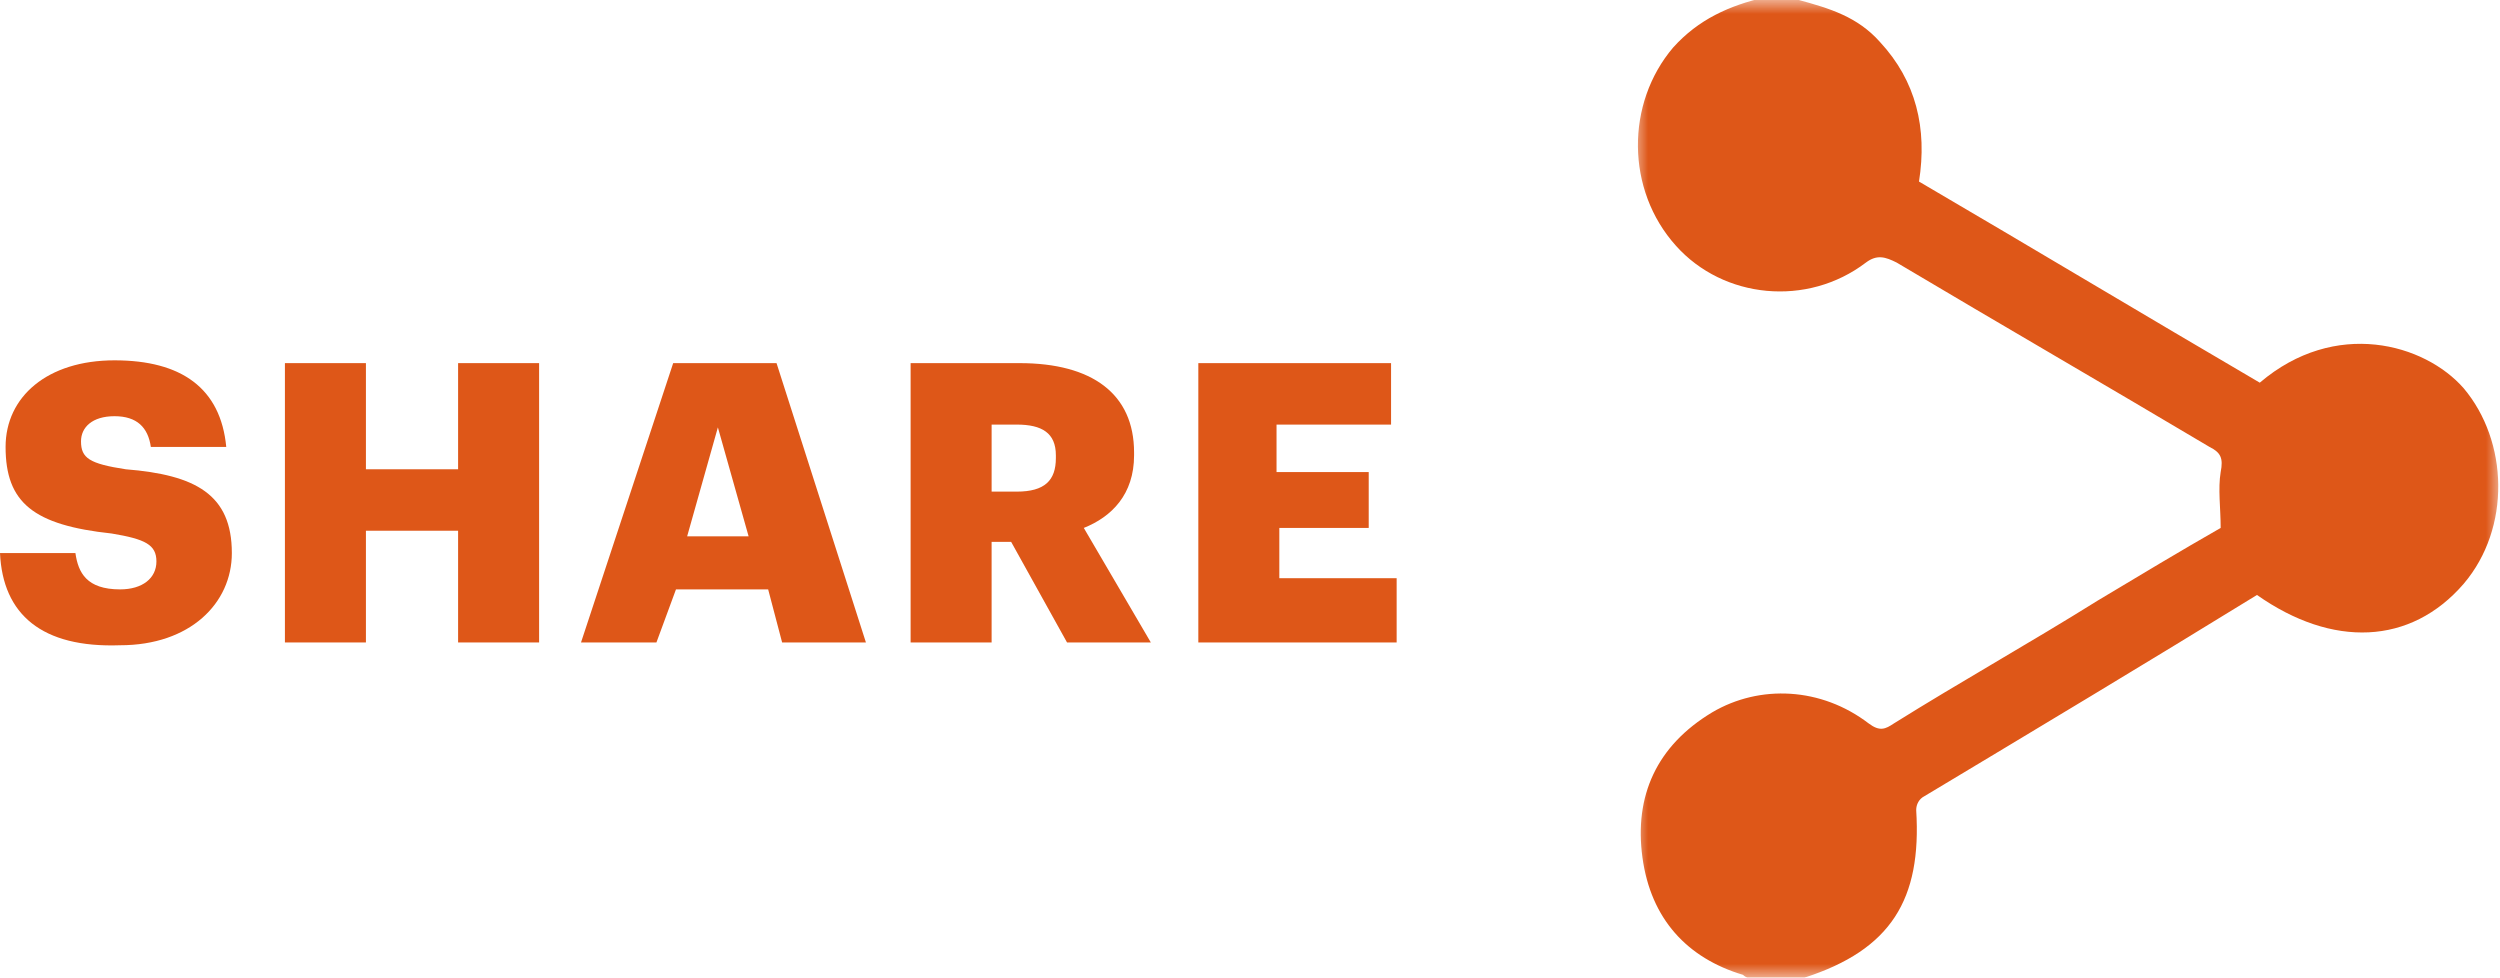 <?xml version="1.0" encoding="utf-8"?>
<!-- Generator: Adobe Illustrator 22.1.0, SVG Export Plug-In . SVG Version: 6.00 Build 0)  -->
<svg version="1.1" id="Layer_1" xmlns="http://www.w3.org/2000/svg" xmlns:xlink="http://www.w3.org/1999/xlink" x="0px" y="0px"
	 viewBox="0 0 89.5 35" style="enable-background:new 0 0 89.5 35;" xml:space="preserve">
<style type="text/css">
	.st0{enable-background:new    ;}
	.st1{fill:#DE5718;}
	.st2{filter:url(#Adobe_OpacityMaskFilter);}
	.st3{fill:#FFFFFF;}
	.st4{mask:url(#mask-2_1_);fill:#DE5718;}
</style>
<title>btn/social_share</title>
<desc>Created with Sketch.</desc>
<g id="btn_x2F_social_x5F_share">
	<g class="st0">
		<path class="st1" d="M0,19.8h2.7c0.1,0.7,0.4,1.3,1.6,1.3c0.8,0,1.3-0.4,1.3-1c0-0.6-0.4-0.8-1.6-1C1.2,18.8,0.2,18,0.2,16
			c0-1.8,1.5-3.1,3.9-3.1c2.4,0,3.8,1,4,3.1H5.4c-0.1-0.7-0.5-1.1-1.3-1.1c-0.8,0-1.2,0.4-1.2,0.9c0,0.6,0.3,0.8,1.6,1
			C7,17,8.3,17.7,8.3,19.8c0,1.8-1.5,3.3-4,3.3C1.5,23.2,0.1,22,0,19.8z"/>
		<path class="st1" d="M10.2,13h2.9v3.8h3.3V13h2.9v10h-2.9v-4h-3.3v4h-2.9V13z"/>
		<path class="st1" d="M24.1,13h3.7L31,23h-3l-0.5-1.9h-3.3L23.5,23h-2.7L24.1,13z M24.6,19.2h2.2l-1.1-3.9L24.6,19.2z"/>
		<path class="st1" d="M32.6,13h3.9c2.6,0,4.1,1.1,4.1,3.2v0.1c0,1.4-0.8,2.2-1.8,2.6l2.4,4.1h-3l-2-3.6h-0.7V23h-2.9V13z
			 M36.4,17.6c1,0,1.4-0.4,1.4-1.2v-0.1c0-0.8-0.5-1.1-1.4-1.1h-0.9v2.4H36.4z"/>
	</g>
	<g class="st0">
		<path class="st1" d="M42.9,13h6.9v2.2h-4.1v1.7H49v2h-3.2v1.8H50V23h-7.1V13z"/>
	</g>
	<g id="Social:-Share" transform="translate(84, 0)">
		<g id="Clip-2">
		</g>
		<defs>
			<filter id="Adobe_OpacityMaskFilter" filterUnits="userSpaceOnUse" x="-25.5" y="0" width="31" height="35">
				<feColorMatrix  type="matrix" values="1 0 0 0 0  0 1 0 0 0  0 0 1 0 0  0 0 0 1 0"/>
			</filter>
		</defs>
		<mask maskUnits="userSpaceOnUse" x="-25.5" y="0" width="31" height="35" id="mask-2_1_">
			<g class="st2">
				<polygon id="path-1_1_" class="st3" points="-25.5,0 5.5,0 5.5,35 -25.5,35 				"/>
			</g>
		</mask>
		<path id="Fill-1" class="st4" d="M-19.6,0c1.1,0.3,2.1,0.6,2.9,1.5c1.3,1.4,1.7,3.1,1.4,5c4.1,2.4,8.1,4.8,12.2,7.2
			c2.7-2.3,5.9-1.4,7.3,0.2c1.6,1.9,1.7,5,0,7c-1.9,2.2-4.7,2.3-7.4,0.4c-3.9,2.4-7.9,4.8-11.9,7.2c-0.2,0.1-0.3,0.3-0.3,0.5
			c0.2,3.2-0.9,5-4,6c0,0,0,0-0.1,0.1h-1.8c-0.1-0.1-0.2-0.1-0.3-0.2c-2-0.6-3.3-2-3.6-4.2c-0.3-2.2,0.5-4,2.5-5.2
			c1.7-1,3.9-0.9,5.6,0.4c0.4,0.3,0.6,0.2,0.9,0c2.4-1.5,4.9-2.9,7.3-4.4c1.5-0.9,3-1.8,4.4-2.6c0-0.7-0.1-1.4,0-2
			c0.1-0.5,0-0.7-0.4-0.9c-3.7-2.2-7.5-4.4-11.2-6.6c-0.4-0.2-0.7-0.3-1.1,0c-2.1,1.6-5.1,1.3-6.8-0.6c-1.8-2-1.8-5.1-0.1-7.1
			c0.9-1,2-1.5,3.3-1.8H-19.6z"/>
	</g>
</g>
</svg>
